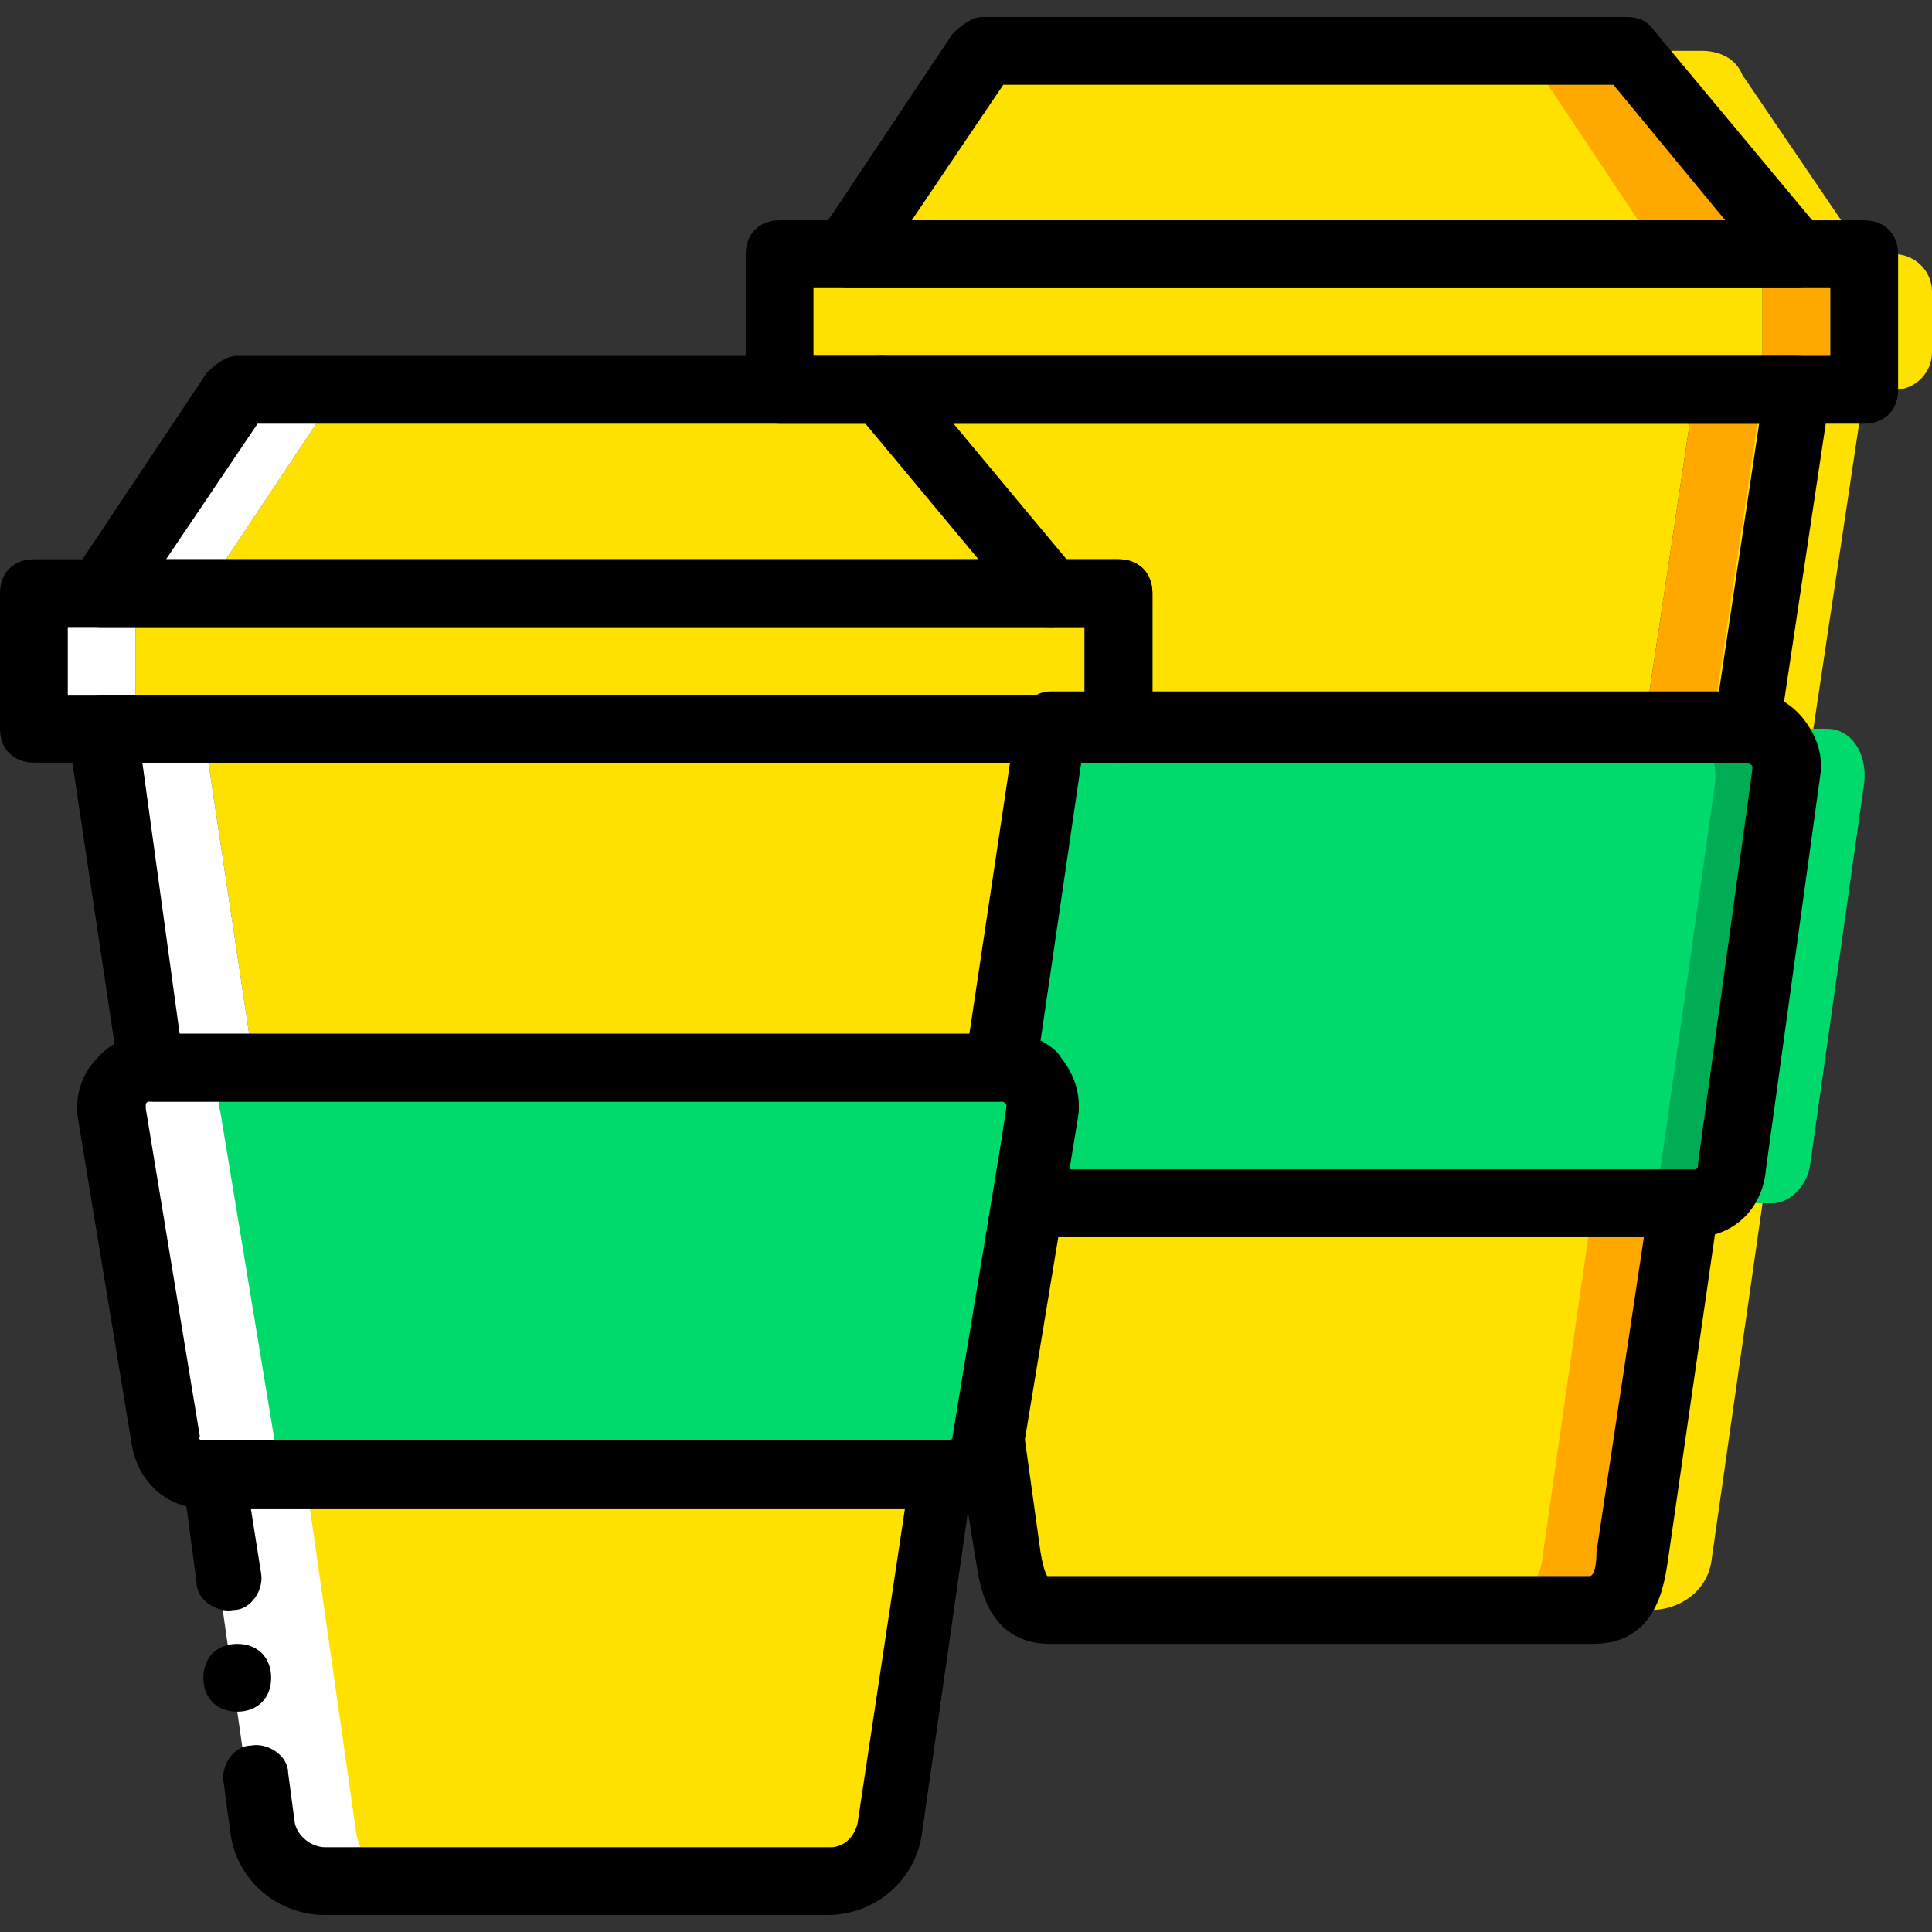 <?xml version="1.0" encoding="iso-8859-1"?>
<!-- Uploaded to: SVG Repo, www.svgrepo.com, Generator: SVG Repo Mixer Tools -->
<svg height="800px" width="800px" version="1.1" id="Layer_1" xmlns="http://www.w3.org/2000/svg" xmlns:xlink="http://www.w3.org/1999/xlink" 
	 viewBox="0 0 512 512" xml:space="preserve">
<rect x="0" y="0" width="512" height="512" fill="#333333" stroke="none"/>
<g transform="translate(1 1)">
	<path style="fill:#FFA800;" d="M405.007,412.193l14.372-94.316h28.744l-13.474,94.316c-0.898,8.084-8.084,13.474-16.168,13.474
		h-28.744C396.923,425.667,404.109,419.379,405.007,412.193"/>
	<path style="fill:#FFE100;" d="M421.175,317.877l-13.474,94.316c-0.898,8.084-8.084,13.474-16.168,13.474H284.642
		c-8.084,0-14.372-6.288-16.168-13.474L255,317.877H421.175z"/>
	<path style="fill:#00AD55;" d="M431.954,307.997l14.372-101.502c0.898-7.186-3.593-14.372-9.881-14.372h28.744
		c6.288,0,10.779,6.288,9.881,14.372l-14.372,101.502c-0.898,5.389-5.389,9.881-9.881,9.881h-29.642
		C426.565,317.877,431.056,313.386,431.954,307.997"/>
	<path style="fill:#00DA6C;" d="M257.695,317.877H429.26c5.389,0,8.982-4.491,9.881-9.881l14.372-101.502
		c0.898-7.186-3.593-14.372-9.881-14.372H242.425c-6.288,0-10.779,6.288-9.881,14.372l14.372,101.502
		C247.814,313.386,252.305,317.877,257.695,317.877"/>
	<polygon style="fill:#FFE100;" points="237.035,192.123 223.561,102.298 448.123,102.298 434.649,192.123 	"/>
	<polygon style="fill:#FFA800;" points="475.07,102.298 461.596,192.123 434.649,192.123 448.123,102.298 	"/>
	<polygon style="fill:#FFE100;" points="205.596,102.298 466.088,102.298 466.088,66.368 205.596,66.368 	"/>
	<polygon style="fill:#FFA800;" points="466.088,102.298 493.035,102.298 493.035,66.368 466.088,66.368 	"/>
	<polygon style="fill:#FFE100;" points="266.677,12.474 405.007,12.474 439.14,66.368 223.561,66.368 	"/>
	<polygon style="fill:#FFA800;" points="430.158,12.474 466.088,66.368 439.14,66.368 403.211,12.474 	"/>
	<path style="fill:#FFE100;" d="M422.972,412.193l14.372-94.316h28.744l-13.474,94.316c-0.898,8.084-8.084,13.474-16.168,13.474
		h-28.744C414.888,425.667,422.074,419.379,422.972,412.193"/>
	<path style="fill:#00DA6C;" d="M449.919,307.997l14.372-101.502c0.898-7.186-3.593-14.372-9.881-14.372h28.744
		c6.288,0,10.779,6.288,9.881,14.372l-14.372,101.502c-0.898,5.389-5.389,9.881-9.881,9.881H439.14
		C444.53,317.877,449.021,313.386,449.919,307.997"/>
	<g>
		<polygon style="fill:#FFE100;" points="493.035,102.298 479.561,192.123 452.614,192.123 466.088,102.298 		"/>
		<path style="fill:#FFE100;" d="M511,76.249v16.168c0,5.389-4.491,9.881-9.881,9.881h-17.067v-35.93h17.067
			C506.509,66.368,511,70.86,511,76.249"/>
		<path style="fill:#FFE100;" d="M460.698,18.761l32.337,47.607h-26.947l-35.93-53.895h19.761
			C454.411,12.474,458.902,14.27,460.698,18.761"/>
	</g>
	<path style="fill:#FFFFFF;" d="M96.011,484.053l-14.372-94.316H52.895l13.474,94.316c1.796,7.186,8.084,13.474,16.168,13.474
		h28.744C104.095,497.526,96.909,491.239,96.011,484.053"/>
	<path style="fill:#FFE100;" d="M79.842,389.737l13.474,94.316c0.898,8.084,8.084,13.474,16.168,13.474h106.891
		c8.084,0,14.372-6.288,16.168-13.474l13.474-94.316H79.842z"/>
	<path style="fill:#FFFFFF;" d="M78.046,380.754l-14.372-87.13c-0.898-6.288,3.593-11.677,10.779-11.677H44.811
		c-6.288,0-11.677,5.389-9.881,11.677l14.372,87.13c0.898,5.389,5.389,8.982,9.881,8.982h29.642
		C83.435,389.737,78.944,386.144,78.046,380.754"/>
	<path style="fill:#00DA6C;" d="M252.305,389.737H81.639c-5.389,0-8.982-3.593-9.881-8.982l-14.372-87.13
		c-1.796-6.288,3.593-11.677,9.881-11.677h200.309c6.288,0,10.779,5.389,9.881,11.677l-14.372,87.13
		C262.186,386.144,257.695,389.737,252.305,389.737"/>
	<polygon style="fill:#FFE100;" points="263.982,281.947 277.456,192.123 52.895,192.123 66.368,281.947 	"/>
	<polygon style="fill:#FFFFFF;" points="25.947,192.123 39.421,281.947 66.368,281.947 52.895,192.123 	"/>
	<polygon style="fill:#FFE100;" points="34.93,192.123 295.421,192.123 295.421,156.193 34.93,156.193 	"/>
	<polygon style="fill:#FFFFFF;" points="7.982,192.123 34.93,192.123 34.93,156.193 7.982,156.193 	"/>
	<polygon style="fill:#FFE100;" points="232.544,102.298 88.825,102.298 52.895,156.193 277.456,156.193 	"/>
	<polygon style="fill:#FFFFFF;" points="61.877,102.298 25.947,156.193 52.895,156.193 88.825,102.298 	"/>
	<path d="M295.421,201.105H7.982c-5.389,0-8.982-3.593-8.982-8.982v-35.93c0-5.389,3.593-8.982,8.982-8.982h287.439
		c5.389,0,8.982,3.593,8.982,8.982v35.93C304.404,197.512,300.811,201.105,295.421,201.105z M16.965,183.14h269.474v-17.965H16.965
		V183.14z"/>
	<path d="M277.456,165.175H25.947c-3.593,0-6.288-1.797-8.084-4.491c-1.796-2.695-1.796-6.288,0-8.982l35.93-53.895
		c2.695-2.695,5.389-4.491,8.084-4.491h170.667c2.695,0,5.389,0.898,7.186,3.593l44.912,53.895c1.797,2.695,2.695,6.288,0.898,9.881
		C283.744,163.379,281.049,165.175,277.456,165.175z M43.014,147.211h215.579l-29.642-35.93H67.267L43.014,147.211z"/>
	<path d="M250.509,398.719H52.895c-9.881,0-17.067-7.186-18.863-16.168l-14.372-87.13c-0.898-5.389,0.898-11.677,4.491-15.27
		c3.593-4.491,8.982-7.186,14.372-7.186h227.256c5.389,0,10.779,2.695,14.372,7.186c3.593,4.491,5.389,9.881,4.491,15.27
		l-14.372,87.13C268.474,391.533,260.389,398.719,250.509,398.719z M38.523,290.93c0,0-0.898,0-0.898,0.898v0.898l14.372,87.13
		c-0.898,0,0,0.898,0.898,0.898h197.614c0.898,0,0.898-0.898,0.898-0.898l14.372-87.13c0-0.898,0-0.898,0-0.898l-0.898-0.898H38.523
		z"/>
	<path d="M263.982,290.93H39.421c-4.491,0-8.084-3.593-8.982-8.084l-13.474-89.825c0-2.695,0-5.389,1.796-7.186
		c1.796-1.796,4.491-2.695,7.186-2.695h251.509c2.695,0,5.389,0.898,7.186,2.695c1.797,1.796,2.695,4.491,1.797,7.186
		l-13.474,89.825C272.067,287.337,268.474,290.93,263.982,290.93z M46.607,272.965h209.291l10.779-71.86H36.726L46.607,272.965z"/>
	<path d="M218.172,506.509H85.232c-12.575,0-23.354-8.982-25.151-21.558l-1.796-13.474c-0.898-4.491,2.695-9.881,7.186-9.881
		c4.491-0.898,9.881,2.695,9.881,7.186l1.796,13.474c0.898,3.593,4.491,6.288,8.084,6.288H219.07c3.593,0,6.288-2.695,7.186-6.288
		l12.575-83.537H65.47l2.695,17.067c0.898,4.491-2.695,9.881-7.186,9.881c-4.491,0.898-9.881-2.695-9.881-7.186l-3.593-26.947
		c0-2.695,0-5.389,1.796-7.186c0.898-2.695,2.695-3.593,5.389-3.593h193.123c2.695,0,5.389,0.898,7.186,2.695
		c1.797,1.796,2.695,4.491,1.797,7.186l-13.474,94.316C241.526,497.526,230.747,506.509,218.172,506.509z"/>
	<path d="M70.86,443.632c0-5.389-3.593-8.982-8.982-8.982s-8.982,3.593-8.982,8.982s3.593,8.982,8.982,8.982
		S70.86,449.021,70.86,443.632"/>
	<path d="M493.035,111.281H205.596c-5.389,0-8.982-3.593-8.982-8.982v-35.93c0-5.389,3.593-8.982,8.982-8.982h287.439
		c5.389,0,8.982,3.593,8.982,8.982v35.93C502.018,107.688,498.425,111.281,493.035,111.281z M214.579,93.316h269.474V75.351H214.579
		V93.316z"/>
	<path d="M475.07,75.351H223.561c-3.593,0-6.288-1.796-8.084-4.491c-1.797-2.695-1.797-6.288,0-8.982l35.93-53.895
		c2.695-2.695,5.389-4.491,8.084-4.491h170.667c2.695,0,5.389,0.898,7.186,3.593l44.912,53.895c1.797,2.695,2.695,6.288,0.898,9.881
		C481.358,73.554,478.663,75.351,475.07,75.351z M240.628,57.386h215.579l-29.642-35.93H264.881L240.628,57.386z"/>
	<path d="M461.596,201.105H295.421c-5.389,0-8.982-3.593-8.982-8.982v-26.947h-8.982c-2.695,0-5.389-0.898-7.186-3.593
		l-44.912-53.895c-1.797-2.695-2.695-6.288-0.898-9.881c1.796-2.695,4.491-4.491,8.084-4.491H475.07
		c2.695,0,5.389,0.898,7.186,2.695c1.797,1.796,2.695,4.491,1.797,7.186l-13.474,89.825
		C469.681,197.512,466.088,201.105,461.596,201.105z M304.404,183.14h150.007l10.779-71.86H251.407l29.642,35.93h14.372
		c5.389,0,8.982,3.593,8.982,8.982V183.14z"/>
	<path d="M448.123,326.86H271.168c-2.695,0-5.389-0.898-7.186-3.593c-1.796-1.797-2.695-4.491-1.796-7.186l3.593-24.253
		c0-0.898,0-0.898,0-0.898l-0.898-0.898h-0.898c-2.695,0-5.389-0.898-7.186-2.695c-1.796-1.796-2.695-4.491-1.796-7.186
		l13.474-89.825c0.898-4.491,4.491-8.084,8.982-8.084h185.039c5.389,0,10.779,2.695,14.372,7.186
		c3.593,4.491,5.389,9.881,4.491,15.27l-14.372,104.197C466.088,319.674,458.004,326.86,448.123,326.86z M281.947,308.895h166.175
		c0.898,0,0.898-0.898,0.898-1.797l14.372-104.196c0-0.898,0-0.898,0-0.898l-0.898-0.898H285.54l-10.779,73.656
		c1.797,0.898,4.491,2.695,5.389,4.491c3.593,4.491,5.389,9.881,4.491,15.27L281.947,308.895z"/>
	<path d="M421.175,434.649H277.456c-17.067,0-18.863-16.168-19.761-21.558l-5.389-33.235c0-0.898,0-1.796,0-2.695l9.881-60.182
		c0.898-4.491,4.491-7.186,8.982-7.186h174.26c2.695,0,5.389,0.898,7.186,2.695c1.796,1.797,2.695,4.491,1.796,7.186l-13.474,93.418
		C440.039,418.481,438.242,434.649,421.175,434.649z M270.27,378.06l4.491,32.337c0.898,5.389,1.797,6.288,1.797,6.288h143.719
		c0.898,0,1.796-1.796,1.796-6.288l12.575-83.537H279.253L270.27,378.06z"/>
</g>
</svg>
